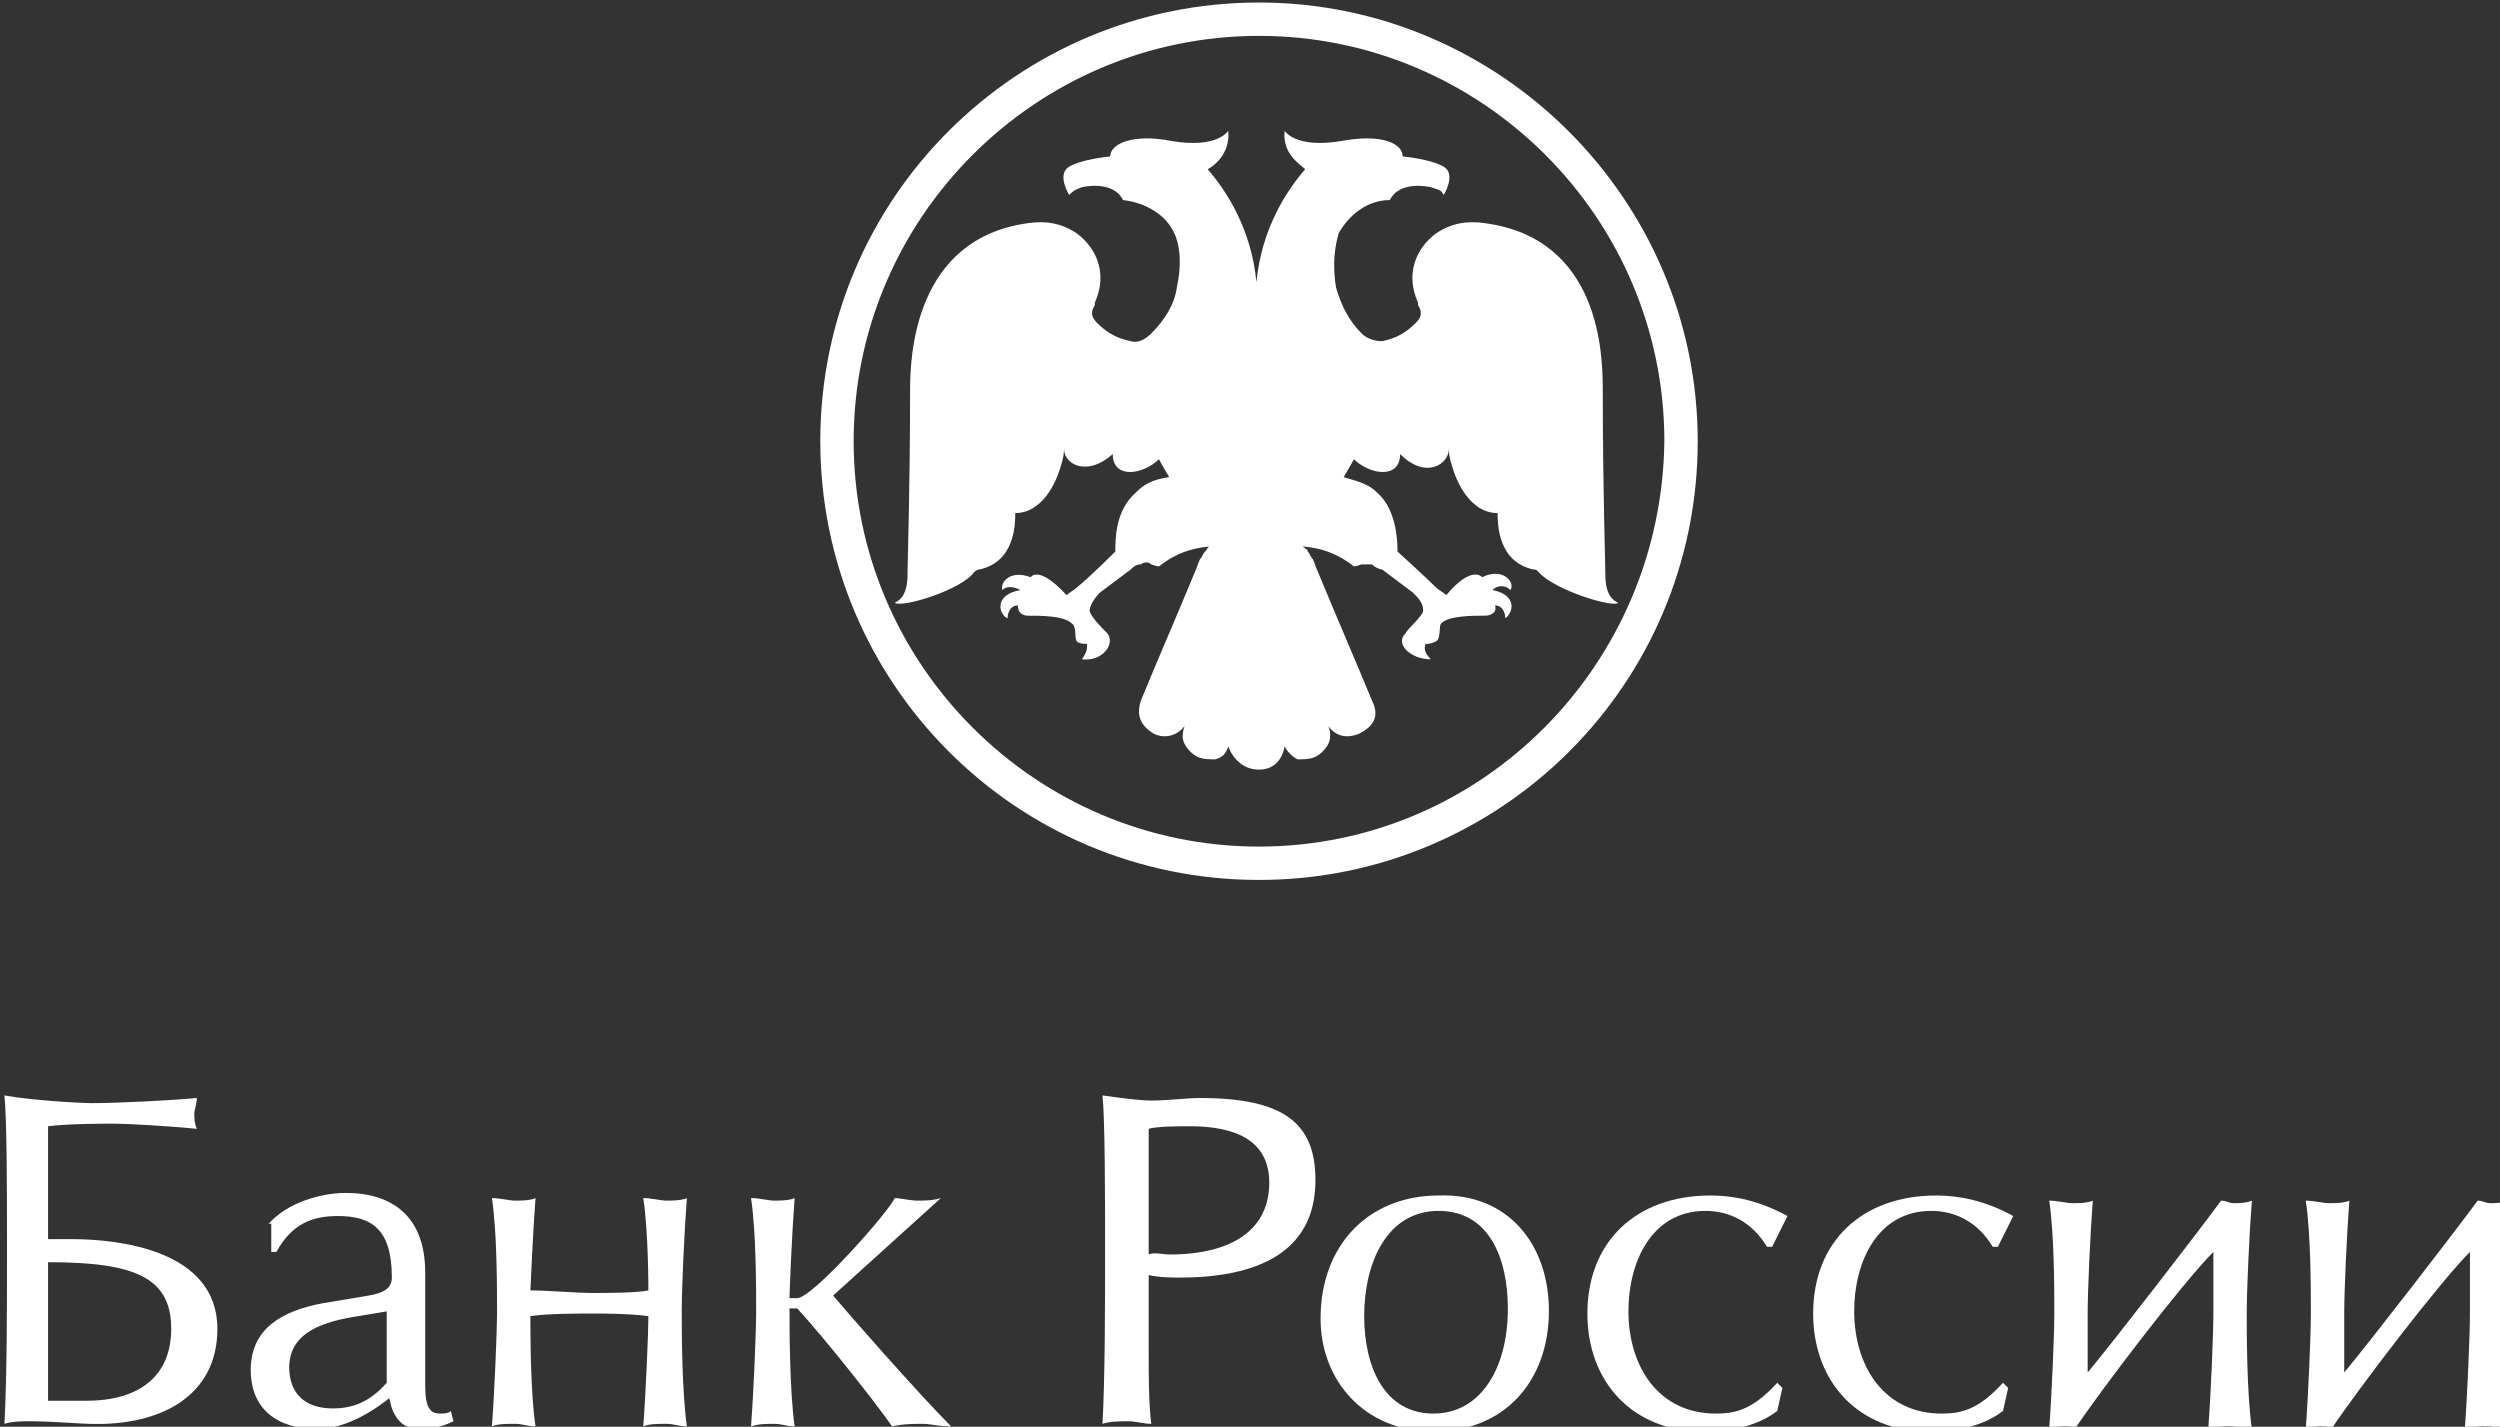 <?xml version="1.0" encoding="UTF-8" standalone="no"?>
<!-- Created with Inkscape (http://www.inkscape.org/) -->

<svg
   width="97.6"
   height="55.7"
   viewBox="0 0 25.823 14.737"
   version="1.1"
   id="svg1"
   xmlns="http://www.w3.org/2000/svg"
   xmlns:svg="http://www.w3.org/2000/svg">
  <rect x="0" y="0" width="25.823" height="14.737" fill="#333333" stroke="none"/>
  <defs
     id="defs1" />
  <g
     id="layer1"
     transform="translate(-92.075,-141.023)">
    <g
       id="g13"
       transform="matrix(0.265,0,0,0.265,62.971,124.301)">
	<g
   id="g3">
		<g
   id="g2">
			<path
   class="st1"
   d="m 158.9,63.2 c -9.4,0 -17.1,7.6 -17.1,17.1 0,9.4 7.6,17.1 17.1,17.1 9.4,0 17.1,-7.6 17.1,-17.1 0,-9.4 -7.7,-17.1 -17.1,-17.1 z m 0,32.9 c -8.7,0 -15.8,-7.1 -15.8,-15.8 0,-8.7 7.1,-15.8 15.8,-15.8 8.7,0 15.8,7.1 15.8,15.8 -0.1,8.7 -7.1,15.8 -15.8,15.8 z"
   id="path1"
   style="fill:#ffffff" />

		</g>

		<path
   class="st1"
   d="m 158.9,93.1 c 0.6,0 0.9,-0.4 1,-0.9 0.1,0.2 0.3,0.4 0.5,0.5 0.2,0 0.5,0 0.7,-0.1 0.2,-0.1 0.4,-0.3 0.5,-0.5 0.1,-0.2 0.1,-0.5 0,-0.7 0.3,0.4 0.7,0.5 1.2,0.3 0.6,-0.3 0.8,-0.7 0.5,-1.3 -0.7,-1.7 -1.4,-3.3 -2.1,-5 -0.1,-0.2 -0.1,-0.3 -0.2,-0.5 -0.1,-0.1 -0.1,-0.2 -0.2,-0.3 0,-0.1 -0.1,-0.1 -0.2,-0.2 1.1,0.1 1.6,0.5 1.9,0.7 0.1,0.1 0.1,0.1 0.4,0 0.1,0 0.3,0 0.4,0 0.1,0.1 0.3,0.2 0.4,0.2 0.4,0.3 0.8,0.6 1.2,0.9 0.2,0.2 0.4,0.4 0.4,0.7 0,0.2 -0.6,0.7 -0.7,0.9 -0.4,0.4 0.2,1 1,1 -0.2,-0.2 -0.3,-0.4 -0.2,-0.6 0.1,0 0.2,0 0.4,-0.1 0.2,-0.1 0.1,-0.6 0.2,-0.7 0.3,-0.3 1.2,-0.3 1.7,-0.3 0.2,0 0.5,-0.1 0.4,-0.4 0.3,0 0.4,0.3 0.4,0.5 0.3,-0.2 0.5,-0.9 -0.5,-1.1 v 0 c 0.2,-0.2 0.5,-0.2 0.7,0 0.2,-0.3 -0.3,-0.9 -1.1,-0.5 0,0 -0.4,-0.5 -1.4,0.7 -0.1,-0.1 -0.3,-0.2 -0.4,-0.3 -0.4,-0.4 -1.5,-1.4 -1.5,-1.4 0,-0.6 -0.1,-1.7 -0.8,-2.3 -0.3,-0.3 -0.6,-0.4 -1.3,-0.6 0,0 0.3,-0.5 0.4,-0.7 0.6,0.6 1.8,0.8 1.8,-0.2 1,1 1.9,0.4 1.9,-0.2 0,0.3 0.1,0.6 0.2,0.9 0.1,0.3 0.6,1.6 1.7,1.6 0,0.4 0,1.9 1.4,2.2 0.1,0 0.1,0 0.2,0.1 0.6,0.7 2.9,1.4 3.1,1.2 -0.2,-0.1 -0.5,-0.3 -0.5,-1.1 0,-0.5 -0.1,-3.3 -0.1,-7.2 0,-1.4 -0.1,-5.9 -4.6,-6.5 -0.7,-0.1 -1.3,0 -1.9,0.4 -0.8,0.6 -1.2,1.6 -0.7,2.7 0,0 0,0.1 0,0.1 0.2,0.3 0.1,0.5 -0.1,0.7 -0.4,0.4 -0.8,0.6 -1.3,0.7 -0.3,0 -0.6,-0.1 -0.8,-0.3 -0.5,-0.5 -0.8,-1.1 -1,-1.8 -0.2,-1.3 0.1,-2 0.1,-2.1 0.4,-0.7 1.1,-1.3 2,-1.3 0.4,-0.8 1.6,-0.5 1.6,-0.5 0.3,0.1 0.4,0.1 0.5,0.3 0,0 0.5,-0.8 0,-1.1 -0.5,-0.3 -1.6,-0.4 -1.6,-0.4 0,-0.5 -0.8,-0.9 -2.4,-0.6 -1.8,0.3 -2.2,-0.4 -2.2,-0.4 -0.1,0.9 0.6,1.3 0.8,1.5 -0.7,0.8 -1.7,2.3 -1.9,4.4 -0.2,-2.1 -1.2,-3.6 -1.9,-4.4 0.2,-0.1 0.9,-0.6 0.8,-1.5 0,0 -0.4,0.7 -2.2,0.4 -1.5,-0.3 -2.4,0.1 -2.4,0.6 0,0 -1.1,0.1 -1.6,0.4 -0.5,0.3 0,1.1 0,1.1 0.1,-0.1 0.2,-0.2 0.5,-0.3 0,0 1.2,-0.3 1.6,0.5 0.9,0.1 1.7,0.6 2,1.3 0,0 0.4,0.7 0.1,2.1 -0.1,0.7 -0.5,1.3 -1,1.8 -0.2,0.2 -0.5,0.4 -0.8,0.3 -0.5,-0.1 -0.9,-0.3 -1.3,-0.7 -0.2,-0.2 -0.3,-0.4 -0.1,-0.7 0,0 0,-0.1 0,-0.1 0.5,-1.1 0.1,-2.1 -0.7,-2.7 -0.6,-0.4 -1.2,-0.5 -1.9,-0.4 -4.4,0.6 -4.6,5.1 -4.6,6.5 0,3.9 -0.1,6.7 -0.1,7.2 0,0.8 -0.3,1 -0.5,1.1 0.3,0.2 2.6,-0.5 3.1,-1.2 0,0 0.1,-0.1 0.2,-0.1 1.4,-0.3 1.4,-1.8 1.4,-2.2 1.1,0 1.6,-1.3 1.7,-1.6 0.1,-0.3 0.2,-0.6 0.2,-0.9 0,0.6 0.9,1.1 1.9,0.2 0,1 1.2,0.8 1.8,0.2 0.1,0.2 0.4,0.7 0.4,0.7 -0.7,0.1 -1,0.3 -1.3,0.6 -0.8,0.7 -0.8,1.8 -0.8,2.3 0,0 -1,1 -1.5,1.4 -0.1,0.1 -0.3,0.2 -0.4,0.3 -1.1,-1.2 -1.4,-0.7 -1.4,-0.7 -0.8,-0.3 -1.2,0.2 -1.1,0.5 0.2,-0.2 0.5,-0.1 0.7,0 v 0 c -1.1,0.2 -0.8,1 -0.5,1.1 0,-0.2 0.1,-0.5 0.4,-0.5 0,0.3 0.2,0.4 0.4,0.4 0.5,0 1.4,0 1.7,0.3 0.2,0.1 0.1,0.6 0.2,0.7 0.1,0.1 0.3,0.1 0.4,0.1 0,0.2 0,0.3 -0.2,0.6 0.8,0.1 1.3,-0.6 1,-1 -0.2,-0.2 -0.7,-0.7 -0.7,-0.9 0,-0.2 0.2,-0.5 0.4,-0.7 0.4,-0.3 0.8,-0.6 1.2,-0.9 0.1,-0.1 0.2,-0.2 0.4,-0.2 0.1,-0.1 0.3,-0.1 0.4,0 0.3,0.1 0.3,0.1 0.4,0 0.3,-0.2 0.8,-0.6 1.9,-0.7 -0.1,0 -0.1,0.1 -0.2,0.2 -0.1,0.1 -0.1,0.2 -0.2,0.3 -0.1,0.2 -0.1,0.3 -0.2,0.5 -0.7,1.7 -1.4,3.3 -2.1,5 -0.2,0.6 0,1 0.5,1.3 0.4,0.2 0.9,0.1 1.2,-0.3 -0.1,0.3 -0.1,0.5 0,0.7 0.1,0.2 0.3,0.4 0.5,0.5 0.2,0.1 0.5,0.1 0.7,0.1 0.3,-0.1 0.4,-0.2 0.5,-0.5 0.2,0.5 0.6,0.9 1.2,0.9 z"
   id="path2"
   style="fill:#ffffff" />

	</g>

	<g
   id="g12">
		<path
   class="st1"
   d="m 113.4,106.1 c 1,0 3,-0.1 4.1,-0.2 0,0.2 -0.1,0.5 -0.1,0.6 0,0.1 0,0.4 0.1,0.6 -1,-0.1 -2.7,-0.2 -3.2,-0.2 -0.4,0 -1.8,0 -2.6,0.1 v 4.4 h 0.9 c 1.8,0 5.7,0.4 5.7,3.5 0,2.6 -2.2,3.8 -5,3.7 -0.3,0 -1.5,-0.1 -2.3,-0.1 -0.3,0 -0.7,0 -1,0.1 0.1,-1.9 0.1,-4.6 0.1,-6.8 0,-2 0,-5 -0.1,-6 1.1,0.2 3,0.3 3.4,0.3 z m -1.7,11.6 c 0.5,0 1,0 1.5,0 2.1,0 3.3,-1 3.3,-2.8 0,-2 -1.4,-2.6 -4.8,-2.6 z"
   id="path3"
   style="fill:#ffffff" />

		<path
   class="st1"
   d="m 120.3,110.8 c 0.7,-0.8 2,-1.2 3,-1.2 1.8,0 3.1,0.9 3.1,3.1 v 4.4 c 0,0.9 0.2,1.1 0.6,1.1 0.1,0 0.3,0 0.4,-0.1 l 0.1,0.4 c -0.6,0.3 -1.1,0.3 -1.3,0.3 -0.6,0 -0.9,-0.3 -1.1,-0.8 l -0.1,-0.4 c -1,0.8 -2,1.2 -2.8,1.2 -1.6,0 -2.6,-0.8 -2.6,-2.3 0,-1.6 1.2,-2.3 2.8,-2.6 l 1.8,-0.3 c 0.6,-0.1 0.9,-0.3 0.9,-0.7 0,-1.9 -0.8,-2.4 -2.1,-2.4 -1,0 -1.8,0.3 -2.4,1.4 h -0.2 v -1.1 z m 4.7,3.4 -1.2,0.2 c -1.3,0.2 -2.7,0.6 -2.7,2 0,1 0.6,1.6 1.7,1.6 0.7,0 1.4,-0.2 2.1,-1 v -2.8 z"
   id="path4"
   style="fill:#ffffff" />

		<path
   class="st1"
   d="m 129.9,109.9 c 0.2,0 0.6,0 0.8,-0.1 -0.1,1.3 -0.2,3.6 -0.2,3.6 0.7,0 1.8,0.1 2.4,0.1 0.6,0 1.7,0 2.2,-0.1 0,-0.1 0,-2.3 -0.2,-3.6 0.3,0 0.7,0.1 0.9,0.1 0.2,0 0.6,0 0.8,-0.1 -0.1,1.3 -0.2,3.5 -0.2,4.4 0,0.7 0,3.1 0.2,4.5 -0.3,0 -0.5,-0.1 -0.8,-0.1 -0.3,0 -0.7,0 -0.9,0.1 0.1,-1.3 0.2,-3.7 0.2,-4.3 -0.8,-0.1 -1.8,-0.1 -2.2,-0.1 -0.5,0 -1.7,0 -2.4,0.1 0,0.6 0,3 0.2,4.3 -0.3,0 -0.5,-0.1 -0.8,-0.1 -0.3,0 -0.7,0 -0.9,0.1 0.1,-1.3 0.2,-3.7 0.2,-4.5 0,-0.9 0,-3.1 -0.2,-4.4 0.3,0 0.7,0.1 0.9,0.1 z"
   id="path5"
   style="fill:#ffffff" />

		<path
   class="st1"
   d="m 140,109.9 c 0.2,0 0.6,0 0.8,-0.1 -0.1,1.3 -0.2,3.6 -0.2,3.9 h 0.3 c 0.6,0 3.6,-3.4 3.8,-3.9 0.2,0 0.6,0.1 0.9,0.1 0.2,0 0.6,0 0.9,-0.1 l -4.2,3.8 c 0.5,0.6 3.3,3.8 4.6,5.1 -0.5,0 -0.8,-0.1 -1.1,-0.1 -0.3,0 -0.8,0 -1.2,0.1 -0.7,-1 -2.6,-3.4 -3.7,-4.6 h -0.3 c 0,0.7 0,3.2 0.2,4.6 -0.3,0 -0.5,-0.1 -0.8,-0.1 -0.3,0 -0.6,0 -0.9,0.1 0.1,-1.3 0.2,-3.7 0.2,-4.5 0,-0.9 0,-3.1 -0.2,-4.4 0.3,0 0.7,0.1 0.9,0.1 z"
   id="path6"
   style="fill:#ffffff" />

		<path
   class="st1"
   d="m 154.7,106 c 0.6,0 1.4,-0.1 1.9,-0.1 3.3,0 4.5,1 4.5,3.2 0,2.9 -2.4,3.8 -5.3,3.8 -0.2,0 -0.8,0 -1.2,-0.1 v 3 c 0,0.9 0,2 0.1,2.8 -0.3,0 -0.6,-0.1 -0.9,-0.1 -0.3,0 -0.7,0 -1,0.1 0.1,-1.9 0.1,-4.6 0.1,-6.8 0,-2 0,-5 -0.1,-6 0.7,0.1 1.5,0.2 1.9,0.2 z m 0.7,6 c 2.5,0 3.9,-1 3.9,-2.8 0,-1.7 -1.4,-2.2 -3.1,-2.2 -0.3,0 -1.3,0 -1.6,0.1 v 4.9 c 0.2,-0.1 0.6,0 0.8,0 z"
   id="path7"
   style="fill:#ffffff" />

		<path
   class="st1"
   d="m 170.2,114.2 c 0,2.7 -1.7,4.7 -4.5,4.7 -2.7,0 -4.4,-2 -4.4,-4.4 0,-2.9 1.9,-4.8 4.6,-4.8 2.7,-0.1 4.3,1.9 4.3,4.5 z m -7.2,0.2 c 0,2 0.8,3.8 2.7,3.8 1.8,0 2.9,-1.7 2.9,-4.1 0,-1.9 -0.7,-3.8 -2.7,-3.8 -2,0 -2.9,2 -2.9,4.1 z"
   id="path8"
   style="fill:#ffffff" />

		<path
   class="st1"
   d="m 178.9,111.7 h -0.2 c -0.6,-1 -1.5,-1.4 -2.4,-1.4 -2.1,0 -3,2 -3,3.9 0,2.2 1.2,4 3.4,4 0.7,0 1.4,-0.1 2.4,-1.2 l 0.2,0.2 -0.2,0.9 c -0.8,0.6 -1.8,0.8 -2.9,0.8 -2.7,0 -4.5,-1.9 -4.5,-4.6 0,-2.8 1.9,-4.6 4.8,-4.6 0.9,0 1.9,0.2 3,0.8 z"
   id="path9"
   style="fill:#ffffff" />

		<path
   class="st1"
   d="m 187.7,111.7 h -0.2 c -0.6,-1 -1.5,-1.4 -2.4,-1.4 -2.1,0 -3,2 -3,3.9 0,2.2 1.2,4 3.4,4 0.7,0 1.4,-0.1 2.4,-1.2 l 0.2,0.2 -0.2,0.9 c -0.8,0.6 -1.8,0.8 -2.9,0.8 -2.7,0 -4.5,-1.9 -4.5,-4.6 0,-2.8 1.9,-4.6 4.8,-4.6 0.9,0 1.9,0.2 3,0.8 z"
   id="path10"
   style="fill:#ffffff" />

		<path
   class="st1"
   d="m 190.3,118.7 c -0.1,0 -0.4,0 -0.6,0.1 0.1,-1.3 0.2,-3.7 0.2,-4.5 0,-0.9 0,-3.1 -0.2,-4.4 0.3,0 0.7,0.1 0.9,0.1 0.2,0 0.6,0 0.8,-0.1 -0.1,1.3 -0.2,3.5 -0.2,4.4 0,0.7 0,1.8 0,2.3 1,-1.2 4.4,-5.6 5.2,-6.7 0.2,0 0.3,0.1 0.5,0.1 0.1,0 0.5,0 0.7,-0.1 -0.1,1.3 -0.2,3.5 -0.2,4.4 0,0.7 0,3.1 0.2,4.5 -0.3,0 -0.5,-0.1 -0.8,-0.1 -0.3,0 -0.7,0 -0.9,0.1 0.1,-1.3 0.2,-3.7 0.2,-4.5 0,-0.9 0,-2 0,-2.4 -1.2,1.2 -4.4,5.4 -5.4,6.9 0,-0.1 -0.2,-0.1 -0.4,-0.1 z"
   id="path11"
   style="fill:#ffffff" />

		<path
   class="st1"
   d="m 200.3,118.7 c -0.1,0 -0.4,0 -0.6,0.1 0.1,-1.3 0.2,-3.7 0.2,-4.5 0,-0.9 0,-3.1 -0.2,-4.4 0.3,0 0.7,0.1 0.9,0.1 0.2,0 0.6,0 0.8,-0.1 -0.1,1.3 -0.2,3.5 -0.2,4.4 0,0.7 0,1.8 0,2.3 1,-1.2 4.4,-5.6 5.2,-6.7 0.2,0 0.3,0.1 0.5,0.1 0.1,0 0.5,0 0.7,-0.1 -0.1,1.3 -0.2,3.5 -0.2,4.4 0,0.7 0,3.1 0.2,4.5 -0.3,0 -0.5,-0.1 -0.8,-0.1 -0.3,0 -0.7,0 -0.9,0.1 0.1,-1.3 0.2,-3.7 0.2,-4.5 0,-0.9 0,-2 0,-2.4 -1.2,1.2 -4.4,5.4 -5.4,6.9 -0.1,-0.1 -0.2,-0.1 -0.4,-0.1 z"
   id="path12"
   style="fill:#ffffff" />

	</g>

</g>
  </g>
</svg>
